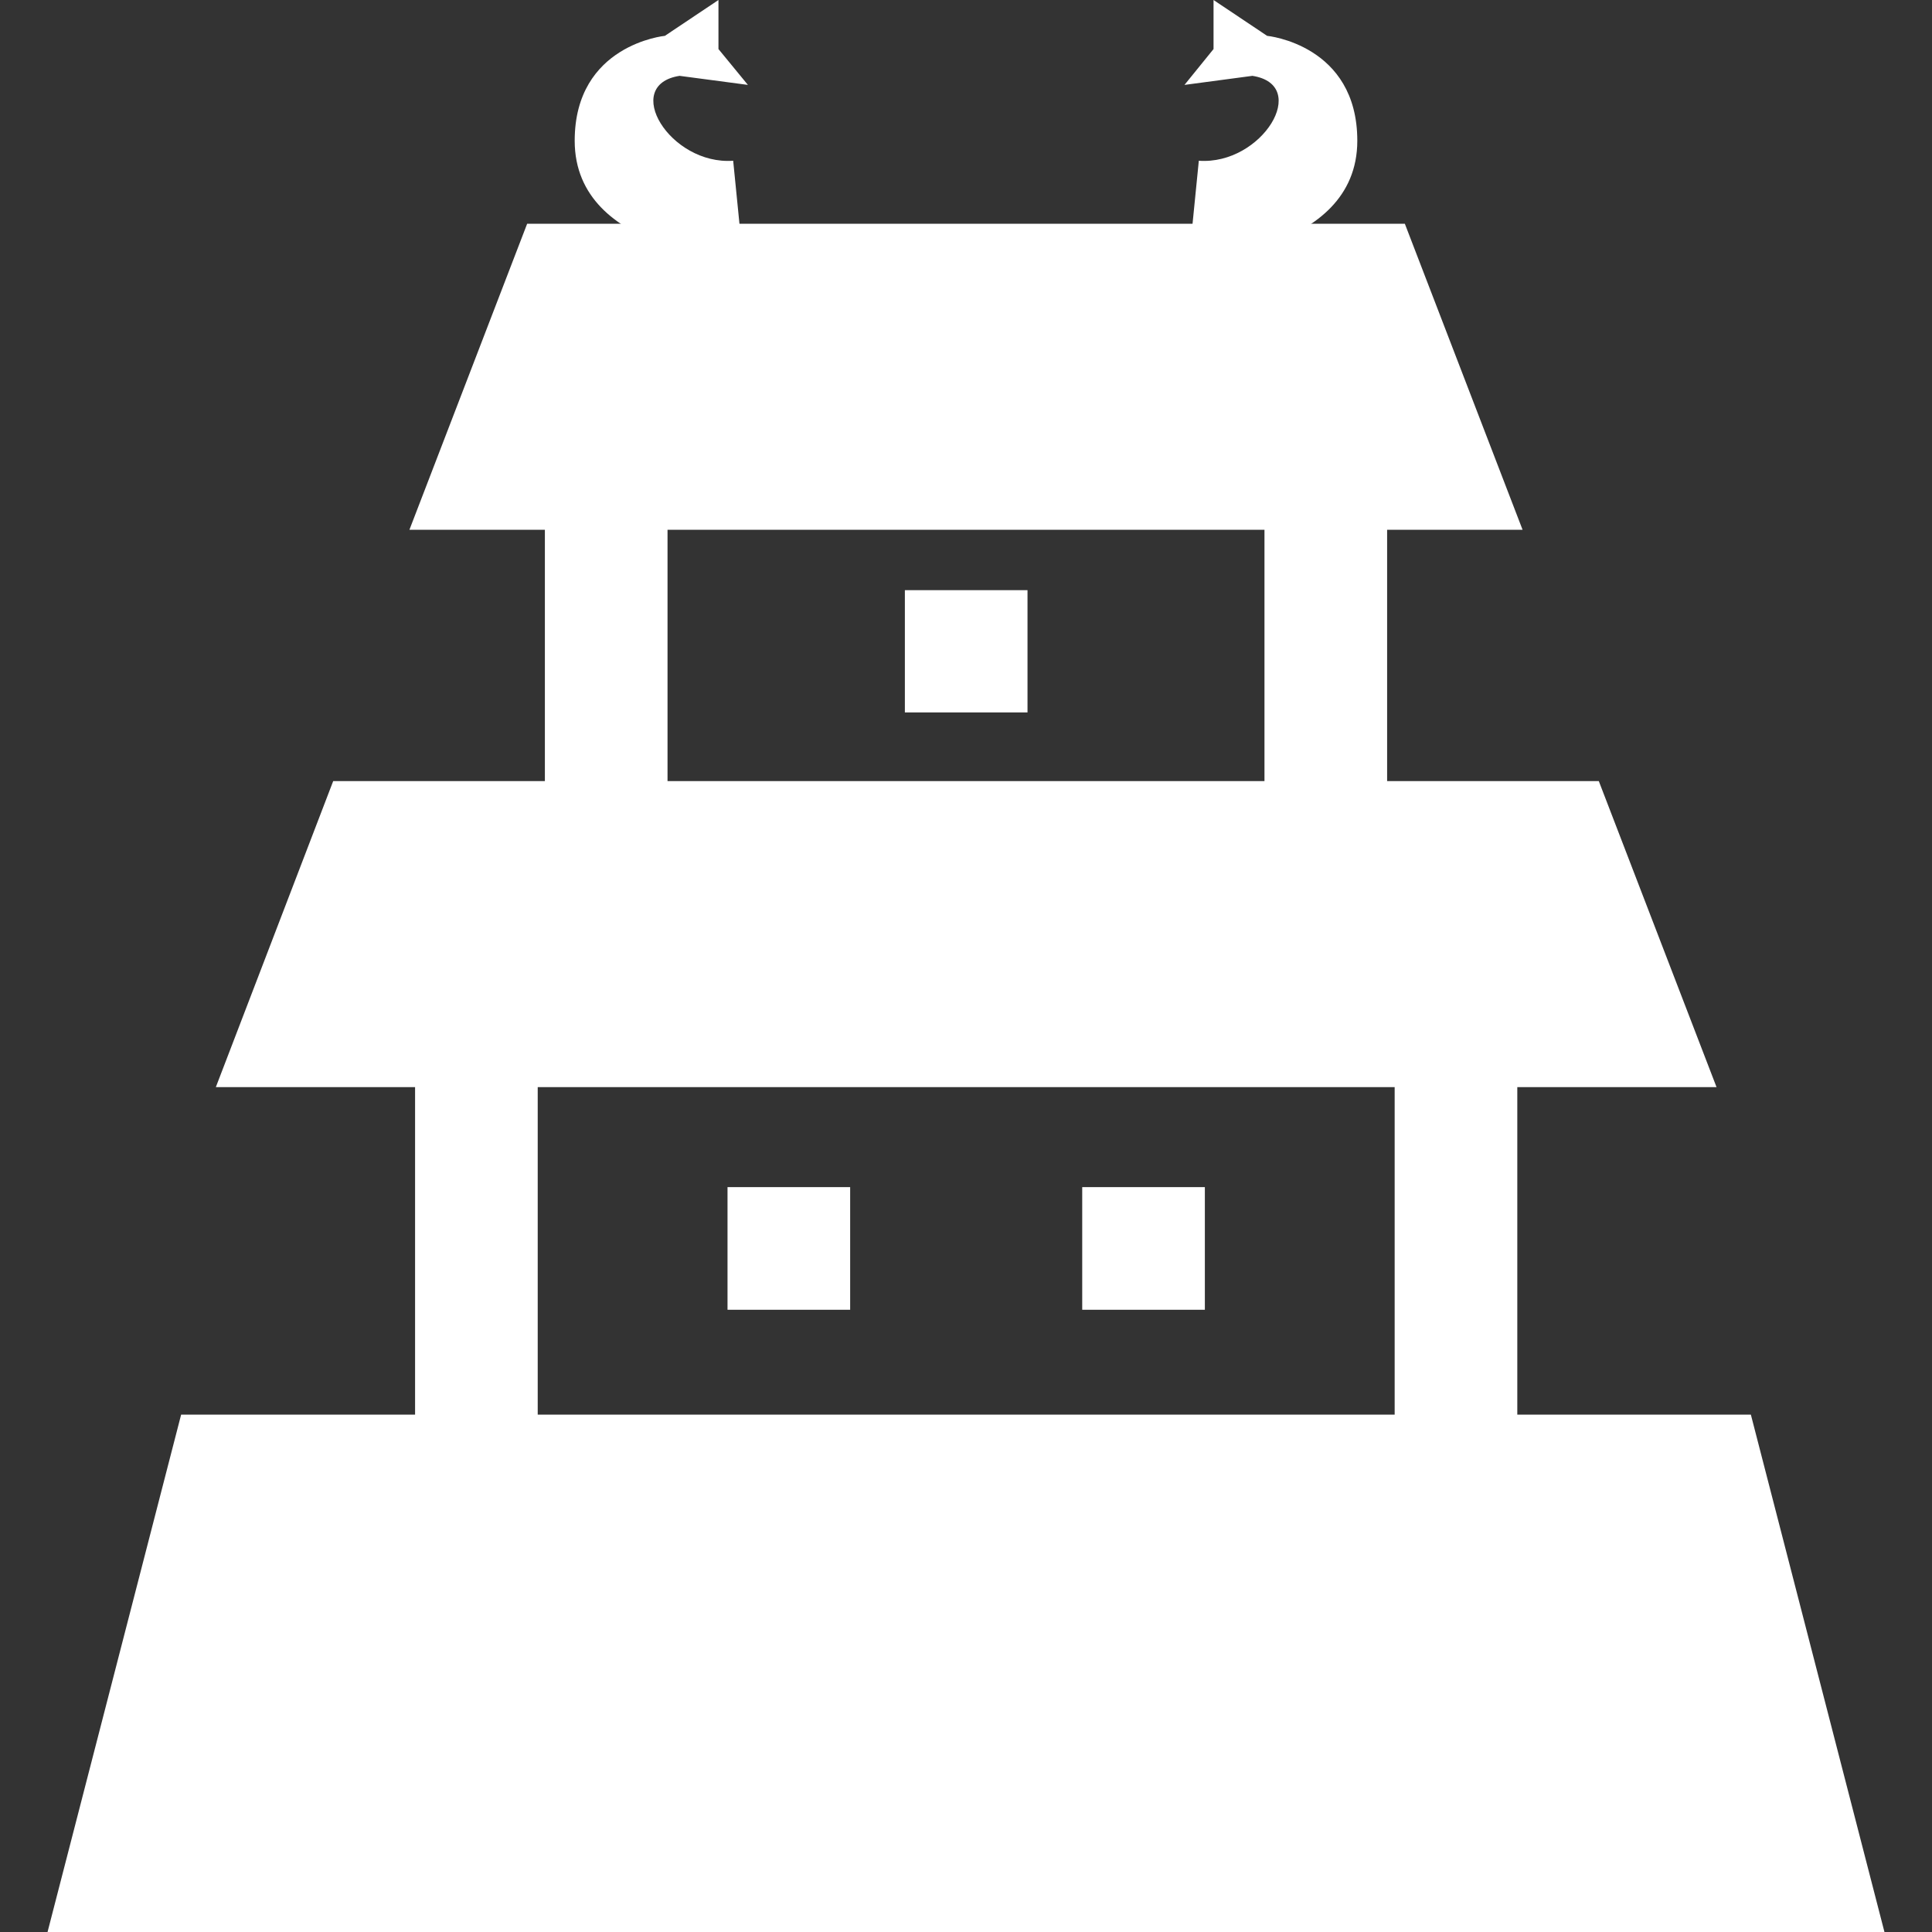 <?xml version="1.0" encoding="utf-8"?>
<!-- Generator: Adobe Illustrator 21.1.0, SVG Export Plug-In . SVG Version: 6.00 Build 0)  -->
<svg version="1.1" id="_x32_" xmlns="http://www.w3.org/2000/svg" xmlns:xlink="http://www.w3.org/1999/xlink" x="0px" y="0px"
	 viewBox="0 0 512 512" style="enable-background:new 0 0 512 512;" xml:space="preserve">
<rect x="0" y="0" width="512" height="512" fill="#333333" stroke="none"/>
<style type="text/css">
	.st0{fill:#FFFFFF;}
</style>
<g>
	<polygon class="st0" points="139.7,59.3 108.5,140.4 403.5,140.4 372.3,59.3 	"/>
	<polygon class="st0" points="88.3,207 57.2,288.1 454.9,288.1 423.7,207 	"/>
	<polygon class="st0" points="48,374.9 12.6,512 499.4,512 464,374.9 	"/>
	<rect x="110" y="231.9" class="st0" width="32.5" height="154.6"/>
	<rect x="369.6" y="231.9" class="st0" width="32.5" height="154.6"/>
	<rect x="144.4" y="85.8" class="st0" width="32.5" height="154.6"/>
	<rect x="335.1" y="85.8" class="st0" width="32.5" height="154.6"/>
	<path class="st0" d="M180.1,20.1c-15.5,2.4-2.6,23.7,14.2,22.5l2.6,26.1c0,0-44.6-1.2-44.6-31.4c0-25.5,23.9-27.8,23.9-27.8
		L190.4,0v13l7.8,9.5L180.1,20.1z"/>
	<path class="st0" d="M331.9,20.1c15.5,2.4,2.6,23.7-14.2,22.5l-2.6,26.1c0,0,44.6-1.2,44.6-31.4c0-25.5-23.9-27.8-23.9-27.8
		L321.6,0v13l-7.7,9.5L331.9,20.1z"/>
	<rect x="239.8" y="156.4" class="st0" width="32.5" height="32.4"/>
	<rect x="192.8" y="314.6" class="st0" width="32.5" height="32.5"/>
	<rect x="286.8" y="314.6" class="st0" width="32.5" height="32.5"/>
</g>
</svg>
